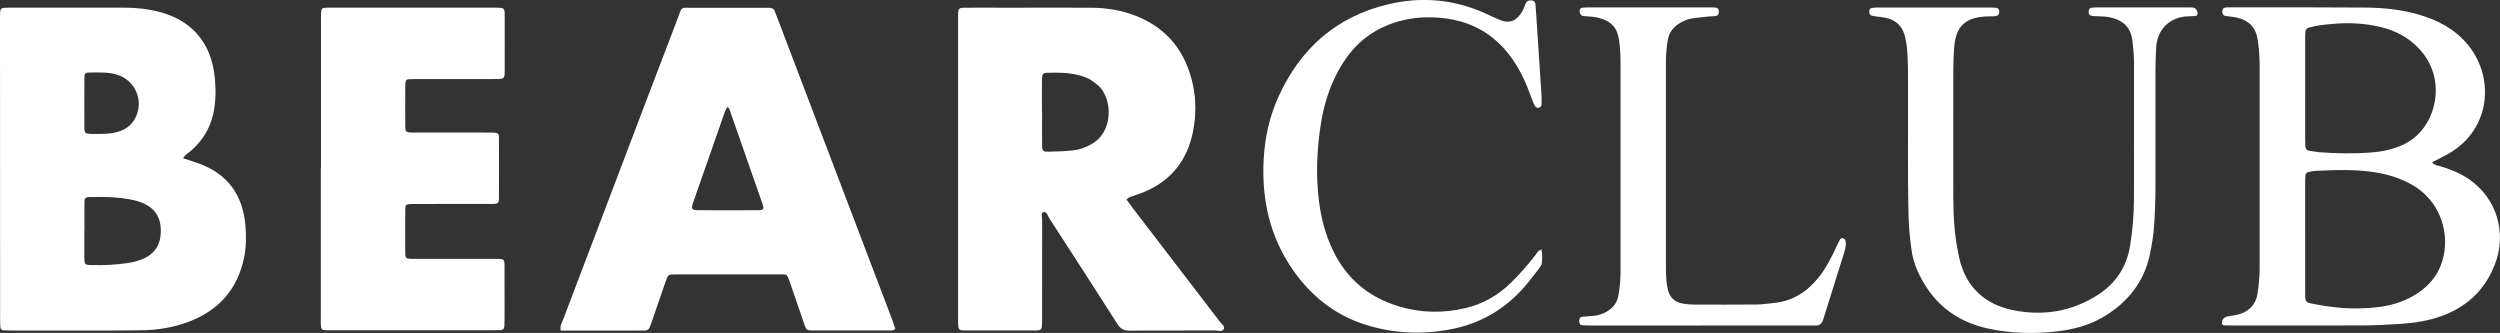 <svg viewBox="0 0 479.25 63.82" xmlns="http://www.w3.org/2000/svg" data-name="レイヤー 2" id="_レイヤー_2">
  <rect x="0" y="0" width="479.25" height="63.82" fill="#333333" stroke="none"/>
  <defs>
    <style>
      .cls-1 {
        fill: #fff;
      }
    </style>
  </defs>
  <g data-name="レイヤー 1" id="_レイヤー_1-2">
    <path d="M35.11,30.35c1.07.35,2.06.64,3.02.99,5.53,2.03,8.42,6.06,8.91,11.86.17,2.07.18,4.15-.25,6.21-1.27,6.06-4.89,10.11-10.64,12.28-2.94,1.11-6.03,1.59-9.16,1.63-5.68.07-11.36.04-17.04.04-2.63,0-5.27,0-7.9,0-.48,0-.97-.02-1.45-.05-.31-.02-.5-.24-.52-.54-.04-.48-.06-.97-.06-1.45C0,42.05,0,22.79,0,3.53,0,1.35-.03,1.47,2.02,1.47c7.27,0,14.55,0,21.82,0,2.3,0,4.56.24,6.78.83,5.46,1.44,9.85,5.25,10.56,12.62.23,2.35.21,4.69-.33,7.03-.65,2.81-2.1,5.09-4.26,6.96-.51.44-1.14.76-1.49,1.44ZM16.18,44.26h-.02c0,1.38,0,2.76,0,4.14,0,.41-.01.83,0,1.24.05,1.02.17,1.16,1.25,1.17,1.31.01,2.63.05,3.94-.06,1.99-.16,3.99-.28,5.89-1.05,2.38-.97,3.55-2.74,3.59-5.28.04-2.88-1.19-4.67-3.91-5.67-.39-.14-.78-.27-1.19-.36-2.85-.64-5.75-.68-8.65-.62-.64.01-.88.25-.89.88-.02,1.86,0,3.73,0,5.59ZM19.2,25.68c.5-.03,1.33-.02,2.15-.14,1.77-.27,3.35-.92,4.35-2.51,2.11-3.38.37-7.72-3.46-8.78-1.64-.45-3.3-.35-4.95-.35-.97,0-1.1.13-1.11,1.05-.02,2.7-.03,5.4-.01,8.1.02,2.95-.33,2.6,3.03,2.63Z" class="cls-1"></path>
    <path d="M215.95,38.27c.47.63.96,1.29,1.45,1.94,5.48,7.15,10.96,14.29,16.43,21.44.33.43.99.88.79,1.37-.28.68-1.09.33-1.66.33-5.47.03-10.95-.02-16.42.04-1.12.01-1.75-.36-2.34-1.29-4.32-6.77-8.68-13.52-13.05-20.26-.3-.46-.46-1.38-1.16-1.16-.49.15-.21,1-.21,1.53-.02,6.03-.01,12.05-.01,18.08,0,.48,0,.97,0,1.45-.04,1.58-.05,1.61-1.65,1.61-4.29.01-8.59,0-12.88,0-.28,0-.55-.01-.83-.03-.4-.02-.65-.25-.69-.63-.05-.48-.06-.97-.06-1.45,0-19.19,0-38.37,0-57.56,0-.35,0-.69.01-1.04.05-1.01.19-1.16,1.26-1.16,2.63-.02,5.26,0,7.9,0,5.4,0,10.81-.02,16.21,0,3,.01,5.93.46,8.73,1.57,6.04,2.39,9.54,6.9,10.9,13.15.67,3.09.62,6.2-.03,9.28-1.07,5.06-3.88,8.81-8.61,11.01-.94.44-1.93.76-2.9,1.11-.39.14-.8.21-1.18.65ZM199.77,21.39h0c0,2.14-.02,4.28,0,6.42.01,1.09.17,1.29,1.15,1.27,1.65-.03,3.32-.08,4.96-.27,1.16-.13,2.26-.57,3.3-1.14,4.34-2.38,4.07-8.69,1.49-11.15-.4-.38-.85-.7-1.3-1.02-.74-.53-1.6-.83-2.46-1.06-2.09-.56-4.23-.55-6.38-.48-.51.02-.73.34-.76.8-.03.48-.03.97-.03,1.45,0,1.73,0,3.45,0,5.18Z" class="cls-1"></path>
    <path d="M171.63,63.04c-.38.38-.74.31-1.07.31-4.85,0-9.7,0-14.55,0-.28,0-.55,0-.83-.02-.39-.02-.64-.26-.78-.59-.19-.45-.33-.91-.48-1.37-.83-2.42-1.66-4.84-2.5-7.26-.59-1.71-.51-1.51-2.21-1.51-6.17-.01-12.33,0-18.5,0-.42,0-.83,0-1.25,0-1.37.02-1.39.02-1.87,1.4-.82,2.35-1.62,4.71-2.44,7.07-.18.52-.36,1.05-.55,1.57-.19.51-.56.76-1.11.73-.35-.02-.69,0-1.04,0-4.43,0-8.87,0-13.3,0-.55,0-1.1,0-1.66,0-.21-.93.26-1.59.52-2.27,3.09-8.15,6.19-16.3,9.29-24.45,4.18-11,8.35-22,12.56-32.98.98-2.57.41-2.15,3.23-2.17,4.3-.03,8.59,0,12.89,0,.49,0,.97.01,1.46,0,.54,0,.93.16,1.11.72.14.46.35.9.52,1.35,7.31,19.21,14.62,38.42,21.93,57.62.24.63.44,1.28.64,1.86ZM139.42,20.51c-.16.31-.35.59-.46.91-2.01,5.74-4.01,11.48-6.02,17.22-.11.32-.23.65-.28.99-.05.3.12.54.43.6.27.05.55.07.83.07,3.74,0,7.47.02,11.21,0,1.33,0,1.41-.15.95-1.48-2.02-5.81-4.05-11.61-6.09-17.42-.1-.3-.14-.66-.56-.89Z" class="cls-1"></path>
    <path d="M61.53,32.2c0-9.49,0-18.98,0-28.47,0-2.47-.12-2.26,2.23-2.26,10.25,0,20.5,0,30.75,0,.28,0,.55,0,.83,0,1.3.03,1.41.11,1.41,1.43.02,3.6,0,7.2,0,10.8,0,.21,0,.42-.02.62-.04.46-.25.79-.76.81-.55.02-1.11.02-1.66.02-4.78,0-9.56,0-14.34,0-.55,0-1.11.02-1.66.04-.31.01-.5.2-.56.5-.04.2-.06.41-.06.62,0,2.63-.02,5.26,0,7.9,0,1.03.17,1.19,1.23,1.19,4.43.02,8.87,0,13.3.01.76,0,1.52-.01,2.29.01.98.03,1.14.16,1.14,1.05.02,3.81.02,7.62,0,11.43,0,1.03-.16,1.19-1.23,1.19-3.81.02-7.62.01-11.43.01-1.39,0-2.77-.01-4.16.01-1,.02-1.13.13-1.14,1.05-.02,2.77-.02,5.54,0,8.31,0,1.03.13,1.12,1.25,1.15.48.01.97,0,1.45,0,4.57,0,9.14,0,13.71,0,.48,0,.97-.01,1.45,0,1.02.04,1.17.16,1.17,1.25.02,2.91.01,5.82.01,8.73,0,.97,0,1.94-.04,2.91-.02.46-.26.78-.77.78-.48,0-.97.02-1.45.02-10.25,0-20.5,0-30.75,0-.35,0-.69,0-1.04,0-1.06-.04-1.14-.11-1.18-1.23-.02-.55,0-1.11,0-1.66,0-9.42,0-18.84,0-28.26Z" class="cls-1"></path>
    <path d="M466.24,31.11c.46.59.97.59,1.43.72,2,.59,3.94,1.35,5.66,2.54,5.31,3.66,7.3,10.29,4.91,16.39-2.03,5.19-5.83,8.48-11.11,10.13-2.26.7-4.6,1.04-6.95,1.2-2.42.16-4.84.28-7.27.29-8.31.03-16.63.01-24.94.01-.35,0-.69.02-1.04-.01-.38-.03-.96.11-.99-.45-.02-.46.24-.96.74-1.16.31-.13.67-.15,1.01-.22.54-.11,1.1-.17,1.62-.33,1.88-.59,3.09-1.83,3.43-3.79.21-1.16.3-2.33.39-3.51.06-.83.05-1.66.05-2.49,0-12.47,0-24.94,0-37.41,0-1.74-.09-3.46-.34-5.18-.38-2.6-1.62-3.93-4.19-4.5-.67-.15-1.37-.17-2.05-.29-.42-.07-.65-.47-.59-.95.05-.38.25-.64.65-.67.34-.03.69-.04,1.04-.03,8.59,0,17.18-.02,25.77.05,3.89.03,7.75.47,11.46,1.74,3.63,1.24,6.73,3.22,8.95,6.44,4.14,6.01,3.38,15.13-4.25,19.69-1.06.63-2.19,1.15-3.4,1.78ZM441.9,45.41c0,3.6,0,7.2,0,10.8,0,1.72.02,1.75,1.62,2.06,2.79.54,5.61.9,8.46.85,3.19-.06,6.37-.34,9.33-1.72,3.64-1.7,6.28-4.33,7.14-8.36,1.06-5.02-.95-10.75-6.1-13.64-2.2-1.23-4.57-1.98-7.05-2.37-3.79-.6-7.59-.45-11.4-.28-.48.02-.96.14-1.43.24-.3.06-.47.29-.5.58-.04.48-.07.97-.07,1.45,0,3.46,0,6.92,0,10.39ZM441.9,17.15c0,3.11,0,6.22,0,9.33,0,.48,0,.97.02,1.45.01.55.25.91.84.98.62.08,1.23.22,1.85.27,3.38.26,6.77.31,10.15.03,1.59-.13,3.15-.41,4.66-.95,2-.71,3.71-1.83,5.02-3.52,3.13-4.04,3.73-10.56-.57-15.26-2.03-2.22-4.54-3.58-7.43-4.28-3.05-.74-6.15-.9-9.27-.62-1.45.13-2.89.27-4.3.64-.74.19-.9.39-.95,1.14-.03.48-.02.97-.02,1.45,0,3.11,0,6.22,0,9.33Z" class="cls-1"></path>
    <path d="M409.09,26.97c0-4.92,0-9.84,0-14.75,0-1.53-.14-3.04-.33-4.55-.31-2.37-1.69-3.69-3.93-4.27-.81-.21-1.64-.25-2.47-.28-.48-.02-.97-.01-1.45-.1-.39-.07-.53-.4-.52-.78,0-.38.15-.69.55-.75.41-.06.83-.07,1.24-.07,5.75,0,11.5,0,17.25,0,.35,0,.69,0,1.04.04.49.06.9.75.78,1.27-.05.23-.23.33-.44.34-.48.03-.97.05-1.45.07-2.76.08-5.78,1.91-6.02,5.95-.09,1.52-.14,3.05-.14,4.57-.01,7.34-.01,14.69,0,22.03,0,2.5-.08,4.99-.25,7.47-.13,1.94-.44,3.85-.85,5.75-1.13,5.18-4.17,8.95-8.62,11.69-2.9,1.78-6.11,2.6-9.44,2.96-4.29.46-8.57.36-12.82-.55-6.51-1.39-11.05-5.17-13.71-11.25-.56-1.28-.91-2.62-1.09-3.99-.27-1.99-.48-3.99-.54-6-.22-8.38-.07-16.76-.11-25.14-.01-2.42.03-4.85-.19-7.27-.08-.9-.23-1.78-.48-2.65-.51-1.76-1.67-2.84-3.43-3.25-.67-.16-1.36-.23-2.05-.31-1.07-.13-1.29-.28-1.28-.96,0-.58.27-.72,1.42-.75.28,0,.55,0,.83,0,6.86,0,13.72,0,20.57,0,.48,0,.97.01,1.45.05.4.03.61.29.65.68.05.46-.21.84-.64.91-.2.03-.41.05-.62.05-.42.01-.83,0-1.25.02-4,.2-5.8,1.9-6.13,5.86-.12,1.45-.17,2.91-.17,4.36-.02,8.17-.02,16.35,0,24.52,0,3.61.22,7.2.97,10.74.06.27.1.55.16.82,1.29,5.61,4.93,8.93,10.42,10.03,5.7,1.13,11.17.25,16.15-2.95,3.46-2.22,5.52-5.36,6.19-9.42.48-2.95.72-5.91.74-8.89.02-3.74,0-7.48,0-11.22h0Z" class="cls-1"></path>
    <path d="M295.52,47.86c.18.87.13,1.75.04,2.61-.03.32-.25.64-.46.91-.93,1.21-1.84,2.43-2.84,3.58-3.82,4.39-8.58,7.13-14.31,8.2-5.48,1.03-10.9.76-16.22-.92-5.75-1.82-10.25-5.38-13.72-10.27-4.56-6.43-6.18-13.67-5.76-21.44.22-4.11,1.09-8.1,2.78-11.87,4.18-9.28,11.07-15.45,21.06-17.83,6.31-1.5,12.52-1,18.49,1.67,1.01.45,2,.95,3.03,1.36,1.69.66,2.91.24,3.95-1.26.4-.58.65-1.22.89-1.87.16-.42.49-.65.95-.67.47-.03.85.21.92.64.06.34.07.69.1,1.03.36,5.46.73,10.92,1.08,16.37.04.69.04,1.38.01,2.07,0,.15-.21.34-.37.43-.26.14-.58.09-.76-.12-.21-.25-.36-.58-.48-.89-.54-1.35-1.01-2.73-1.6-4.05-.51-1.13-1.1-2.24-1.76-3.29-3.93-6.25-9.72-9.02-16.99-8.93-2.94.04-5.77.65-8.45,1.9-3.85,1.81-6.6,4.72-8.59,8.43-1.69,3.15-2.73,6.51-3.29,10.02-.78,4.95-1,9.92-.37,14.91.42,3.32,1.27,6.52,2.73,9.54,2.6,5.35,6.8,8.84,12.44,10.57,4.26,1.31,8.6,1.4,12.93.37,3.3-.78,6.17-2.41,8.62-4.78,1.75-1.69,3.33-3.52,4.82-5.44.28-.36.44-.88,1.12-.99Z" class="cls-1"></path>
    <path d="M325.99,62.4c-6.93,0-13.85,0-20.78,0-.62,0-1.25,0-1.87-.05-.44-.03-.63-.36-.61-.9.02-.38.16-.68.58-.72.69-.07,1.38-.12,2.07-.17.91-.07,1.77-.32,2.56-.78,1.2-.69,2.04-1.66,2.29-3.05.17-.95.31-1.92.37-2.88.07-1.03.06-2.08.06-3.12,0-12.68,0-25.35,0-38.03,0-1.66-.03-3.32-.28-4.97-.31-2.1-1.16-3.71-4.29-4.39-.8-.18-1.65-.16-2.48-.25-.48-.05-.74-.33-.79-.8-.04-.38.05-.72.47-.79.41-.07.83-.08,1.24-.08,7.76,0,15.52,0,23.28,0,.35,0,.69,0,1.04.04.46.05.71.38.66.87-.03.37-.18.68-.59.74-.41.06-.83.04-1.24.08-1.1.12-2.2.22-3.3.38-.97.15-1.86.54-2.67,1.1-1.07.74-1.77,1.71-1.99,3.03-.23,1.37-.36,2.75-.36,4.13,0,3.88,0,7.76,0,11.64,0,9.28,0,18.56,0,27.85,0,1.39.04,2.76.34,4.13.35,1.63,1.35,2.53,2.94,2.8.68.12,1.38.17,2.07.18,4.02.01,8.03.03,12.05-.01,1.1-.01,2.21-.19,3.31-.3,3.6-.36,6.37-2.14,8.58-4.92,1.39-1.75,2.4-3.72,3.33-5.73.23-.5.46-1.01.73-1.49.14-.25.43-.37.71-.23.16.09.34.27.37.44.14.69.02,1.38-.19,2.04-1.37,4.36-2.74,8.72-4.1,13.08-.24.77-.66,1.17-1.49,1.13-.55-.03-1.11,0-1.66,0-6.79,0-13.58,0-20.37,0Z" class="cls-1"></path>
  </g>
</svg>